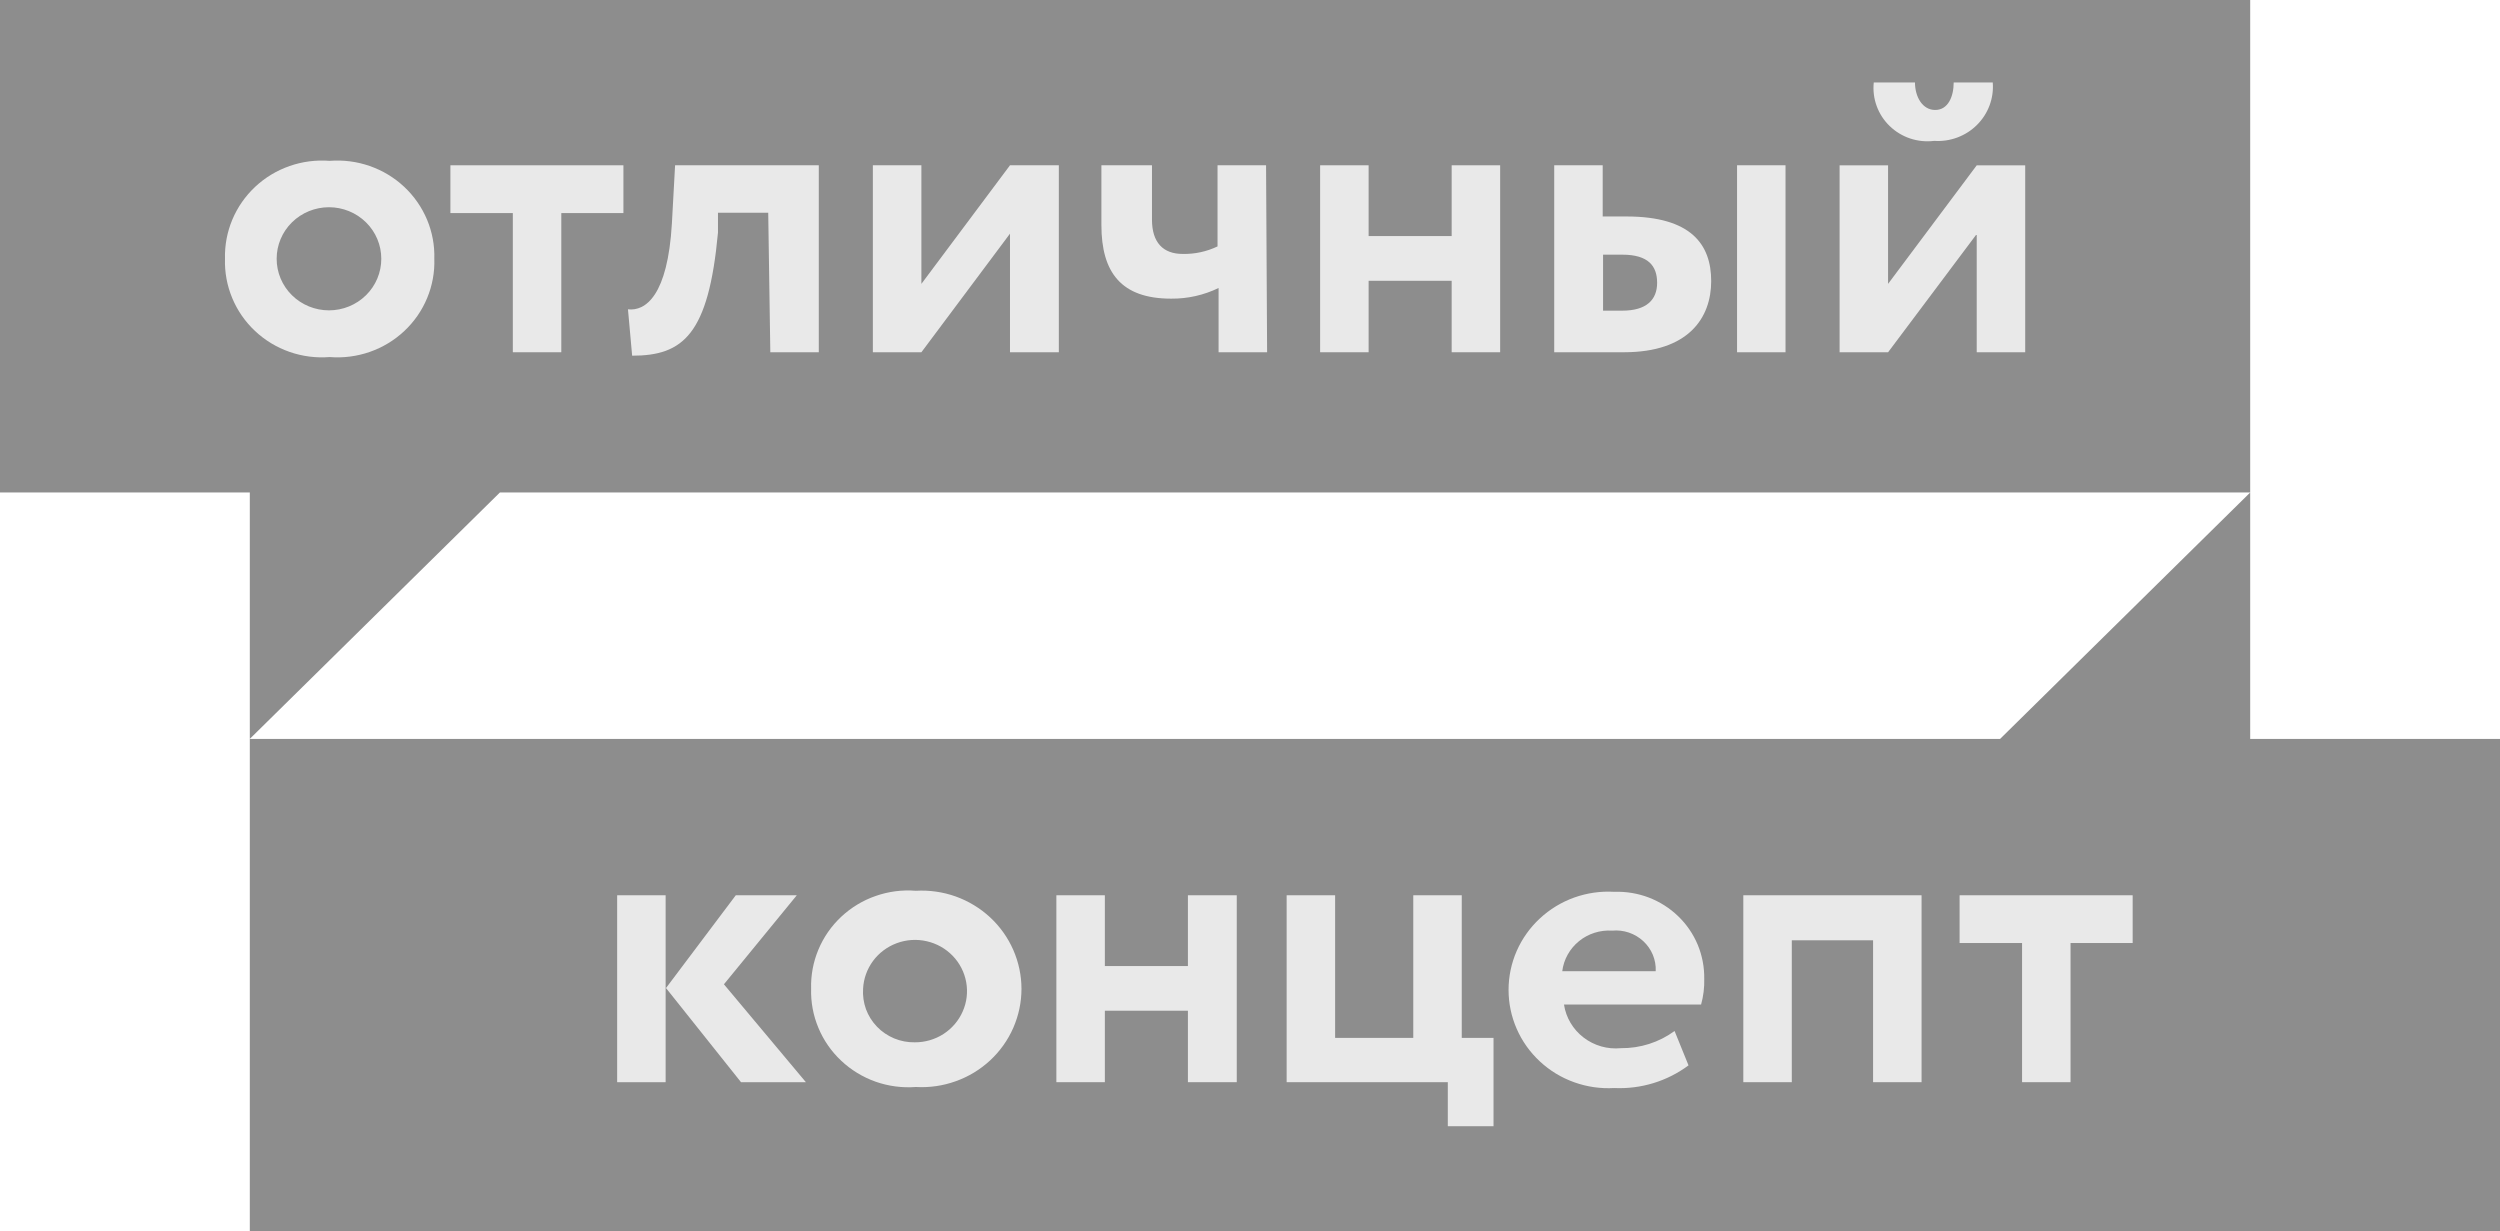 <?xml version="1.0" encoding="UTF-8"?> <svg xmlns="http://www.w3.org/2000/svg" viewBox="0 0 47.857 23.571" fill="none"><g clip-path="url(#clip0_568_3382)"><path fill-rule="evenodd" clip-rule="evenodd" d="M0 0H43.075V9.427H9.57L4.782 14.144V9.427H0V0Z" fill="#8D8D8D"></path><path fill-rule="evenodd" clip-rule="evenodd" d="M47.857 23.572H4.782V14.145H38.287L43.075 9.428V14.145H47.857V23.572Z" fill="#8D8D8D"></path><path d="M5.296 4.954C5.296 4.692 5.401 4.441 5.589 4.256C5.777 4.071 6.032 3.967 6.298 3.967C6.563 3.967 6.818 4.071 7.006 4.256C7.194 4.441 7.299 4.692 7.299 4.954C7.299 5.216 7.194 5.467 7.006 5.652C6.818 5.837 6.563 5.941 6.298 5.941C6.032 5.941 5.777 5.837 5.589 5.652C5.401 5.467 5.296 5.216 5.296 4.954ZM4.307 4.954C4.299 5.211 4.346 5.467 4.445 5.705C4.544 5.944 4.693 6.159 4.882 6.336C5.071 6.514 5.296 6.65 5.542 6.736C5.789 6.822 6.051 6.856 6.311 6.835C6.571 6.856 6.833 6.822 7.08 6.736C7.326 6.65 7.551 6.514 7.74 6.336C7.929 6.159 8.078 5.944 8.177 5.705C8.276 5.467 8.323 5.211 8.314 4.954C8.322 4.697 8.274 4.442 8.175 4.205C8.075 3.967 7.926 3.753 7.737 3.576C7.548 3.399 7.324 3.264 7.078 3.178C6.832 3.092 6.571 3.059 6.311 3.079C6.051 3.059 5.79 3.092 5.544 3.178C5.298 3.264 5.074 3.399 4.885 3.576C4.696 3.753 4.547 3.967 4.447 4.205C4.348 4.442 4.3 4.697 4.307 4.954Z" fill="#E9E9E9"></path><path d="M8.622 4.079H9.817V6.743H10.745V4.079H11.934V3.164H8.622V4.079Z" fill="#E9E9E9"></path><path d="M14.746 6.743H15.674V3.164H12.923L12.862 4.276C12.782 5.664 12.355 5.96 12.021 5.921L12.101 6.809C13.076 6.809 13.564 6.407 13.744 4.453V4.072H14.706L14.746 6.743Z" fill="#E9E9E9"></path><path d="M17.638 6.743L19.334 4.473V6.743H20.269V3.164H19.334L17.638 5.434V3.164H16.709V6.743H17.638Z" fill="#E9E9E9"></path><path d="M24.236 3.164H23.307V4.717C23.1 4.816 22.871 4.866 22.64 4.861C22.266 4.861 22.052 4.644 22.052 4.204V3.164H21.084V4.309C21.084 5.217 21.464 5.717 22.419 5.717C22.734 5.72 23.045 5.65 23.327 5.513V6.743H24.256L24.236 3.164Z" fill="#E9E9E9"></path><path d="M27.789 6.743H28.717V3.164H27.789V4.519H26.199V3.164H25.271V6.743H26.199V5.375H27.789V6.743Z" fill="#E9E9E9"></path><path d="M31.054 4.875C31.555 4.875 31.722 5.092 31.722 5.414C31.722 5.736 31.522 5.947 31.054 5.947H30.687V4.875H31.054ZM33.252 6.743H34.18V3.164H33.252V6.743ZM29.752 6.743H31.088C32.323 6.743 32.757 6.085 32.757 5.381C32.757 4.677 32.37 4.144 31.135 4.144H30.68V3.164H29.752V6.743Z" fill="#E9E9E9"></path><path d="M35.869 1.579C35.853 1.732 35.872 1.886 35.925 2.03C35.977 2.174 36.062 2.305 36.174 2.413C36.284 2.52 36.419 2.602 36.566 2.651C36.713 2.7 36.87 2.716 37.025 2.697C37.176 2.707 37.327 2.685 37.469 2.632C37.611 2.579 37.739 2.497 37.845 2.391C37.952 2.285 38.034 2.157 38.086 2.017C38.138 1.877 38.159 1.728 38.147 1.579H37.399C37.399 1.849 37.292 2.105 37.045 2.105C36.798 2.105 36.658 1.849 36.658 1.579H35.869ZM36.143 6.743L37.84 4.48V6.743H38.768V3.165H37.84L36.143 5.434V3.165H35.215V6.743H36.143Z" fill="#E9E9E9"></path><path d="M11.814 20.716H12.742V17.138H11.814V20.716ZM15.253 17.138H14.085L12.749 18.914L14.185 20.716H15.427L13.858 18.842L15.253 17.138Z" fill="#E9E9E9"></path><path d="M16.522 18.927C16.531 18.735 16.598 18.55 16.713 18.394C16.828 18.239 16.987 18.121 17.169 18.054C17.352 17.987 17.551 17.974 17.741 18.018C17.931 18.061 18.104 18.159 18.238 18.298C18.372 18.437 18.462 18.613 18.496 18.802C18.53 18.991 18.507 19.186 18.429 19.362C18.352 19.539 18.223 19.689 18.06 19.794C17.897 19.899 17.706 19.954 17.511 19.953C17.376 19.955 17.242 19.93 17.117 19.878C16.993 19.826 16.88 19.75 16.788 19.654C16.695 19.557 16.623 19.443 16.577 19.318C16.532 19.192 16.513 19.059 16.522 18.927ZM15.527 18.927C15.52 19.184 15.567 19.439 15.667 19.677C15.766 19.915 15.915 20.129 16.104 20.306C16.293 20.484 16.517 20.62 16.763 20.707C17.009 20.793 17.27 20.828 17.531 20.808C17.791 20.823 18.051 20.786 18.295 20.698C18.54 20.611 18.764 20.475 18.954 20.299C19.143 20.123 19.294 19.911 19.397 19.676C19.5 19.44 19.554 19.186 19.554 18.93C19.554 18.673 19.5 18.42 19.397 18.184C19.294 17.949 19.143 17.737 18.954 17.561C18.764 17.385 18.54 17.249 18.295 17.161C18.051 17.074 17.791 17.037 17.531 17.052C17.271 17.031 17.009 17.065 16.764 17.151C16.518 17.236 16.293 17.372 16.104 17.549C15.915 17.726 15.766 17.94 15.667 18.177C15.567 18.415 15.52 18.67 15.527 18.927Z" fill="#E9E9E9"></path><path d="M22.74 20.716H23.675V17.138H22.74V18.493H21.15V17.138H20.222V20.716H21.15V19.348H22.74V20.716Z" fill="#E9E9E9"></path><path d="M24.63 20.716H27.715V21.559H28.59V19.868H27.982V17.138H27.054V19.868H25.558V17.138H24.63V20.716Z" fill="#E9E9E9"></path><path d="M30.861 17.815C30.969 17.805 31.078 17.817 31.181 17.852C31.284 17.887 31.378 17.943 31.457 18.016C31.536 18.09 31.599 18.179 31.64 18.278C31.681 18.378 31.7 18.484 31.695 18.591H29.906C29.934 18.366 30.049 18.161 30.227 18.016C30.404 17.872 30.631 17.8 30.861 17.815ZM32.056 19.736C31.759 19.954 31.398 20.069 31.028 20.065C30.772 20.09 30.517 20.017 30.314 19.861C30.111 19.706 29.977 19.48 29.939 19.229H32.564C32.608 19.069 32.629 18.903 32.624 18.736C32.627 18.514 32.585 18.293 32.5 18.087C32.414 17.881 32.287 17.695 32.125 17.539C31.964 17.383 31.772 17.262 31.562 17.181C31.351 17.101 31.126 17.064 30.901 17.072C30.641 17.056 30.381 17.094 30.136 17.181C29.891 17.269 29.667 17.405 29.478 17.581C29.288 17.757 29.137 17.969 29.034 18.204C28.931 18.44 28.878 18.693 28.878 18.95C28.878 19.206 28.931 19.46 29.034 19.695C29.137 19.931 29.288 20.143 29.478 20.319C29.667 20.495 29.891 20.631 30.136 20.718C30.381 20.806 30.641 20.843 30.901 20.828C31.412 20.852 31.915 20.698 32.323 20.394L32.056 19.736Z" fill="#E9E9E9"></path><path d="M35.856 20.716H36.784V17.138H33.372V20.716H34.3V18H35.856V20.716Z" fill="#E9E9E9"></path><path d="M37.512 18.052H38.708V20.716H39.636V18.052H40.825V17.138H37.512V18.052Z" fill="#E9E9E9"></path></g><defs><clipPath id="clip0_568_3382"><rect width="11.929" height="5.875" fill="white" transform="scale(4.012)"></rect></clipPath></defs></svg> 